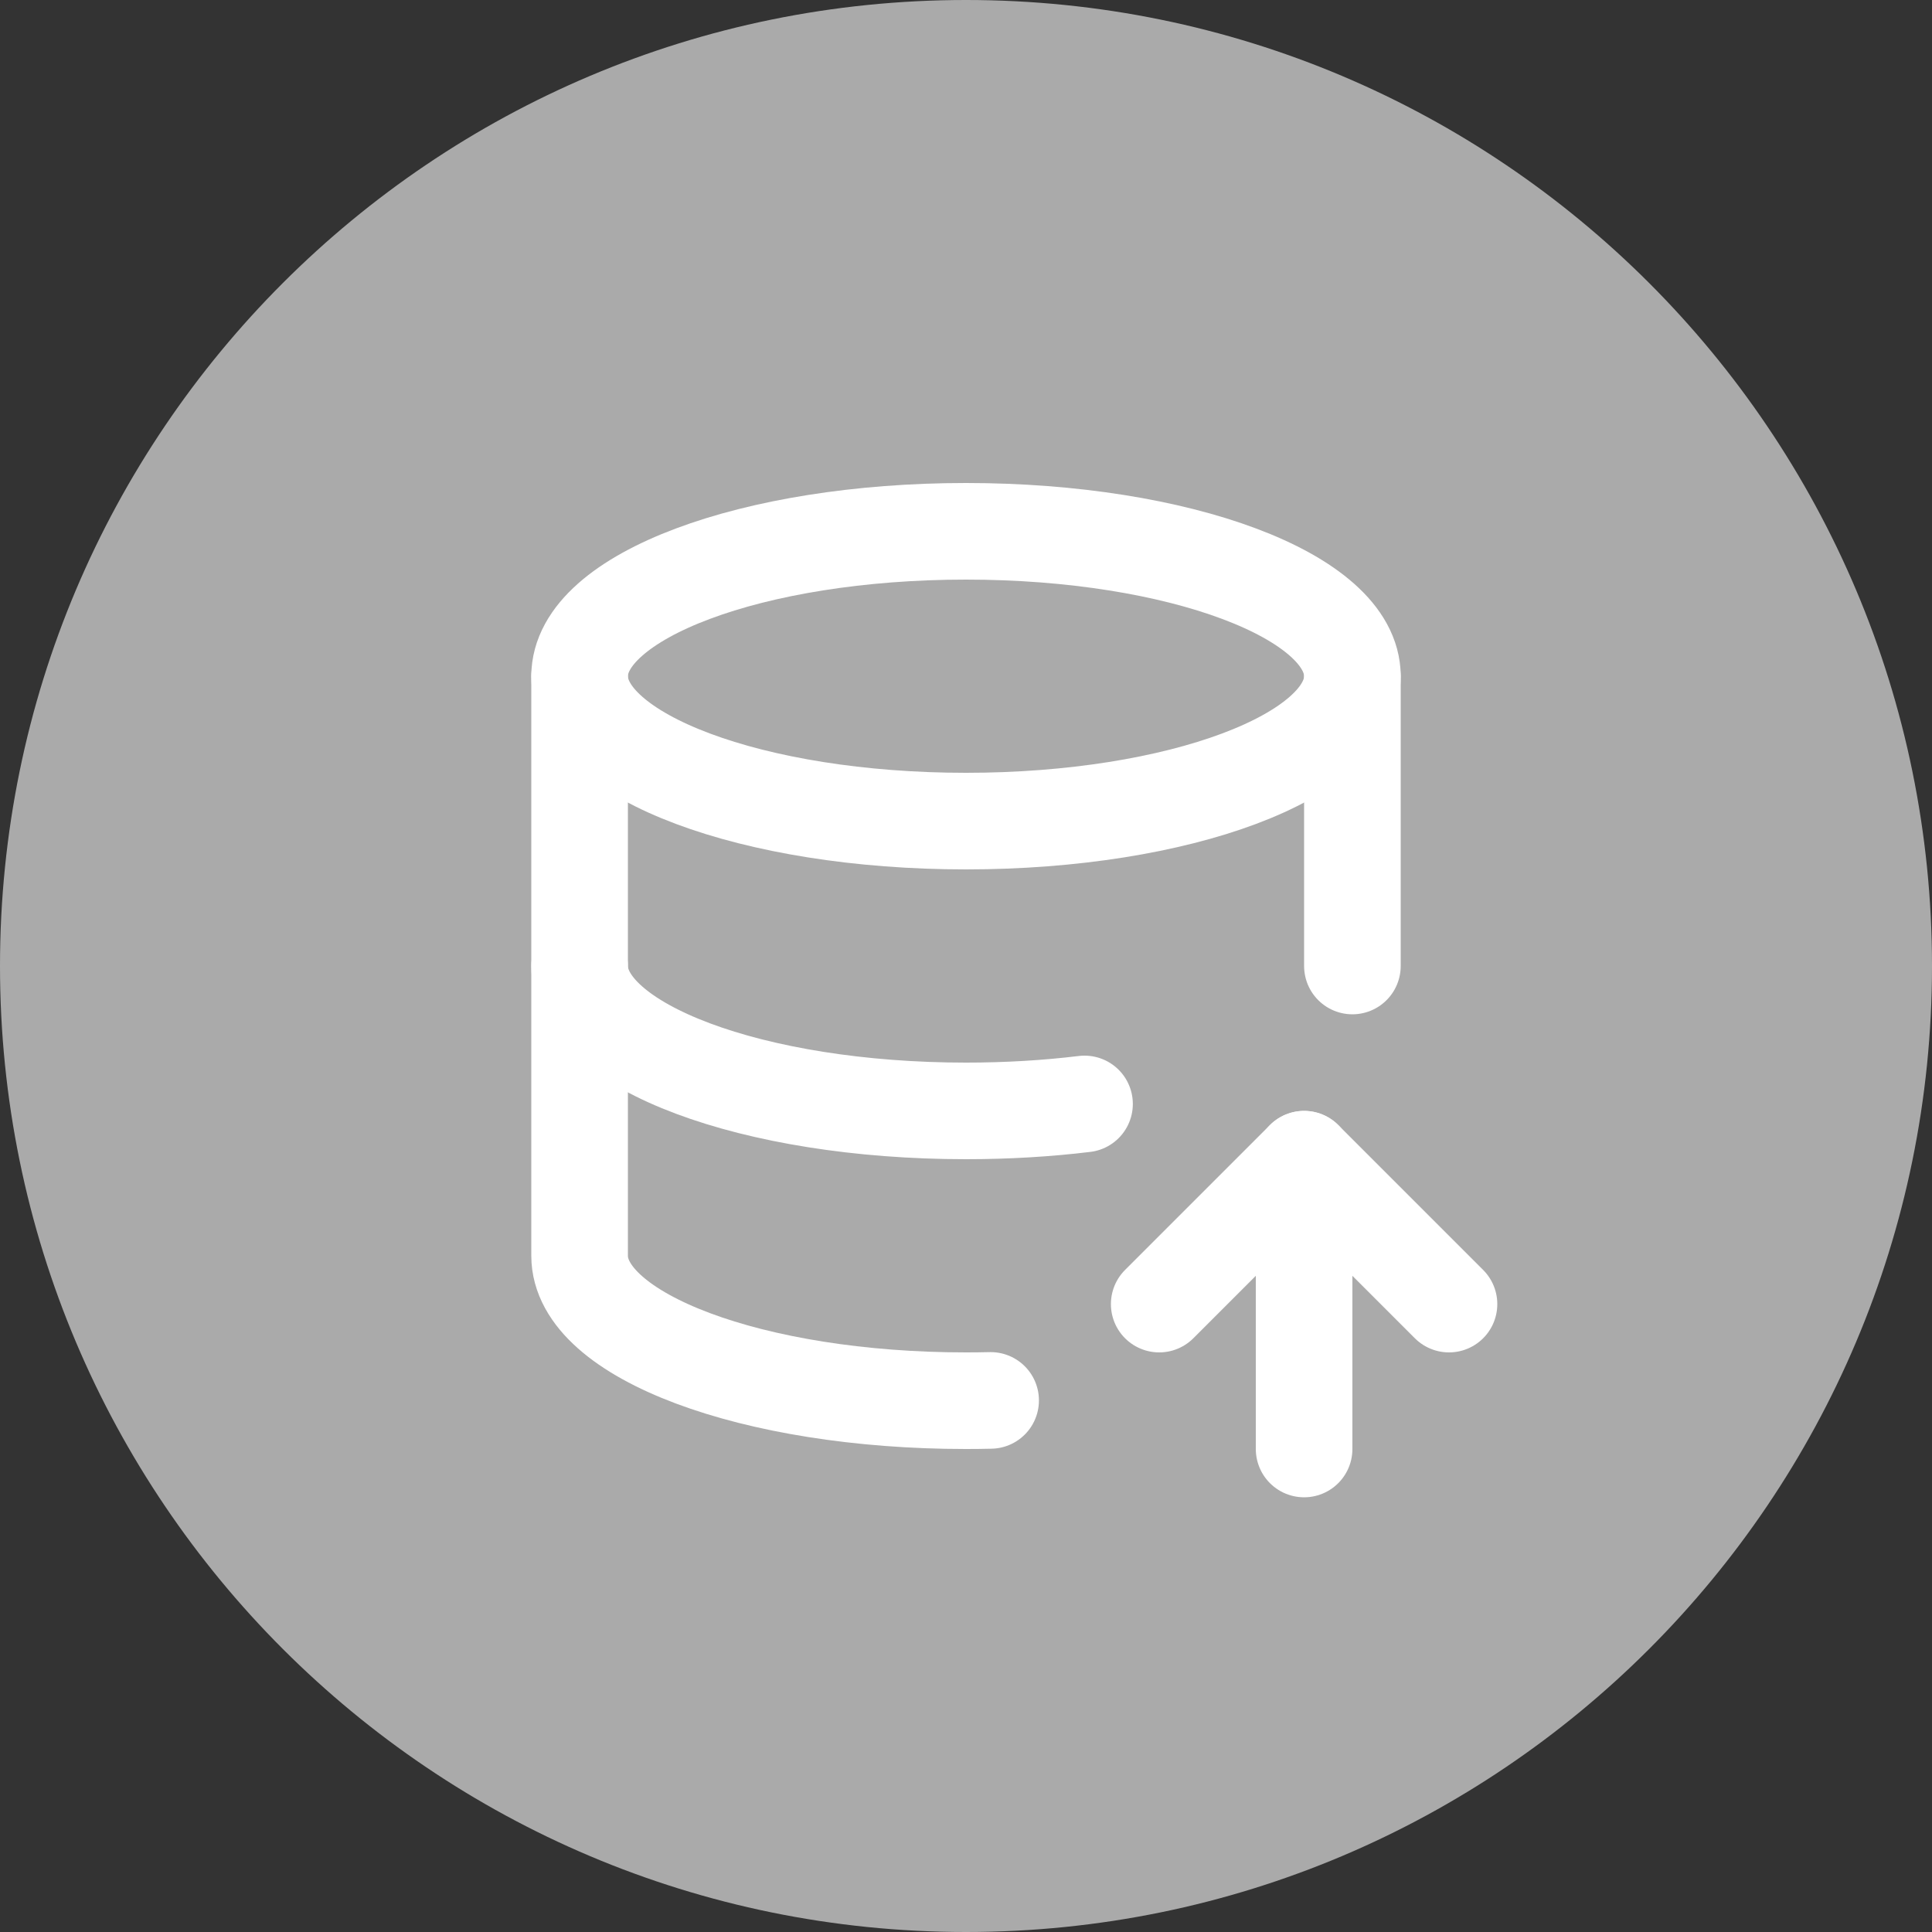 <svg width="40" height="40" viewBox="0 0 40 40" fill="none" xmlns="http://www.w3.org/2000/svg">
<rect x="0" y="0" width="40" height="40" fill="#333333" stroke="none"/>
<g clip-path="url(#clip0_9491_78429)">
<rect width="40" height="40" fill="#AAAAAA"/>
<g clip-path="url(#clip1_9491_78429)">
<path d="M12 14C12 15.657 15.582 17 20 17C24.418 17 28 15.657 28 14C28 12.343 24.418 11 20 11C15.582 11 12 12.343 12 14Z" stroke="white" stroke-width="2" stroke-linecap="round" stroke-linejoin="round"/>
<path d="M12 14V20C12 21.657 15.582 23 20 23C20.856 23 21.68 22.95 22.454 22.856M28 20V14" stroke="white" stroke-width="2" stroke-linecap="round" stroke-linejoin="round"/>
<path d="M12 20V26C12 27.657 15.582 29 20 29C20.171 29 20.341 28.998 20.51 28.994" stroke="white" stroke-width="2" stroke-linecap="round" stroke-linejoin="round"/>
<path d="M27 30V24" stroke="white" stroke-width="2" stroke-linecap="round" stroke-linejoin="round"/>
<path d="M30 27L27 24L24 27" stroke="white" stroke-width="2" stroke-linecap="round" stroke-linejoin="round"/>
</g>
</g>
<defs>
<clipPath id="clip0_9491_78429">
<path d="M0 20C0 8.954 8.954 0 20 0C31.046 0 40 8.954 40 20C40 31.046 31.046 40 20 40C8.954 40 0 31.046 0 20Z" fill="white"/>
</clipPath>
<clipPath id="clip1_9491_78429">
<rect width="24" height="24" fill="white" transform="translate(8 8)"/>
</clipPath>
</defs>
</svg>
